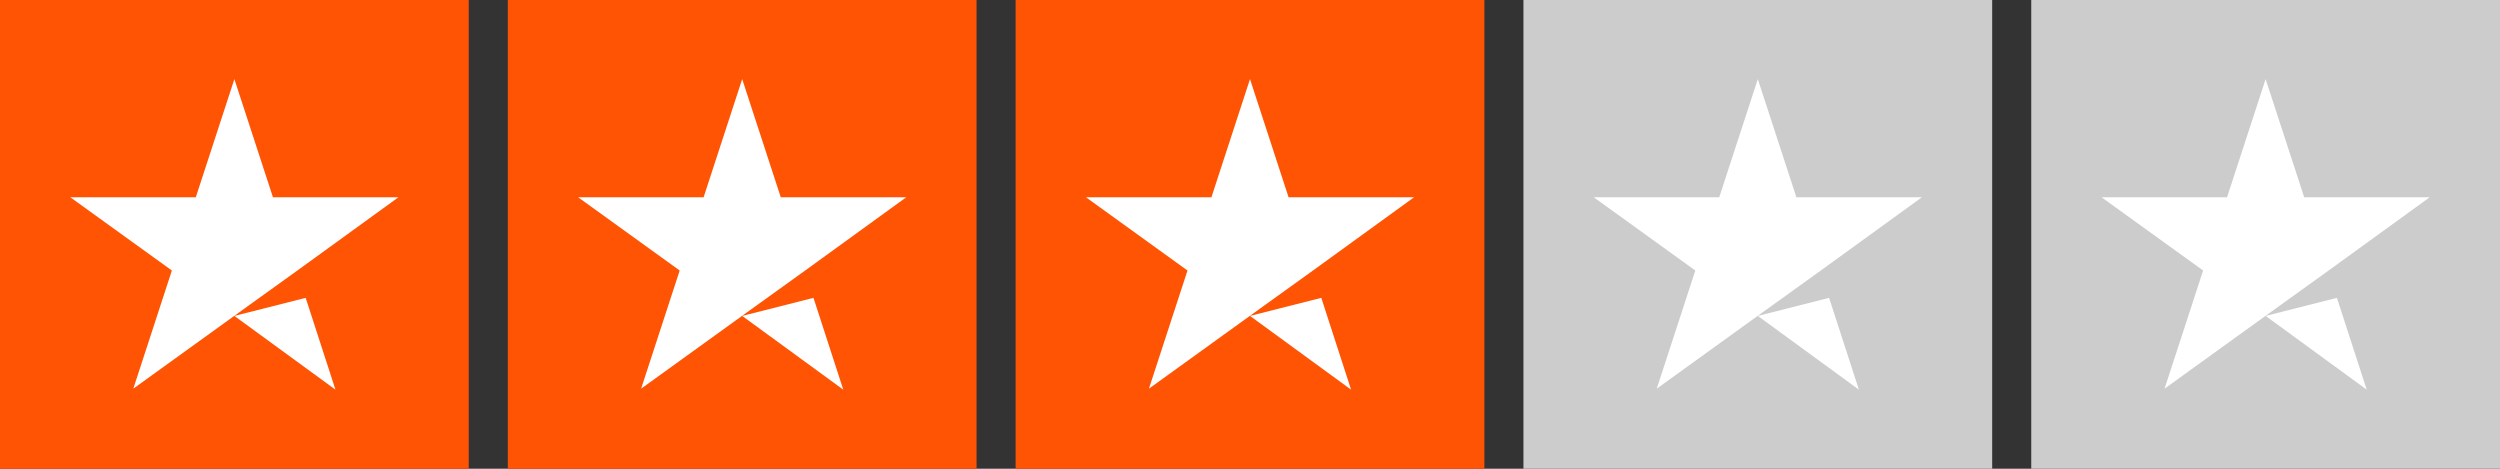 <?xml version="1.0" encoding="UTF-8" standalone="no"?>
<!DOCTYPE svg PUBLIC "-//W3C//DTD SVG 1.1//EN" "http://www.w3.org/Graphics/SVG/1.1/DTD/svg11.dtd">
<svg width="100%" height="100%" viewBox="0 0 512 96" version="1.1" xmlns="http://www.w3.org/2000/svg" xmlns:xlink="http://www.w3.org/1999/xlink" xml:space="preserve" xmlns:serif="http://www.serif.com/" style="fill-rule:evenodd;clip-rule:evenodd;stroke-linejoin:round;stroke-miterlimit:2;">
    <rect x="0" y="0" width="512" height="96" fill="#333333" stroke="none"/>
    <g id="Trustpilot_ratings_3star-RGB">
        <rect id="Rectangle-path" x="0" y="0" width="96" height="96" style="fill:rgb(255,84,4);"/>
        <rect id="Rectangle-path1" serif:id="Rectangle-path" x="104" y="0" width="96" height="96" style="fill:rgb(255,84,4);"/>
        <rect id="Rectangle-path2" serif:id="Rectangle-path" x="208" y="0" width="96" height="96" style="fill:rgb(255,84,4);"/>
        <rect id="Rectangle-path3" serif:id="Rectangle-path" x="312" y="0" width="96" height="96" style="fill:rgb(204,204,204);"/>
        <rect id="Rectangle-path4" serif:id="Rectangle-path" x="416" y="0" width="96" height="96" style="fill:rgb(204,204,204);"/>
        <path id="Shape" d="M48,64.7L62.6,61L68.7,79.8L48,64.7ZM81.6,40.4L55.9,40.4L48,16.2L40.1,40.4L14.4,40.4L35.2,55.4L27.3,79.6L48.1,64.6L60.9,55.4L81.6,40.4Z" style="fill:white;fill-rule:nonzero;"/>
        <path id="Shape1" serif:id="Shape" d="M152,64.7L166.6,61L172.7,79.8L152,64.7ZM185.6,40.4L159.9,40.4L152,16.2L144.1,40.4L118.4,40.4L139.2,55.4L131.3,79.6L152.1,64.6L164.9,55.4L185.6,40.4Z" style="fill:white;fill-rule:nonzero;"/>
        <path id="Shape2" serif:id="Shape" d="M256,64.7L270.6,61L276.7,79.8L256,64.7ZM289.6,40.4L263.9,40.4L256,16.2L248.1,40.4L222.4,40.4L243.2,55.4L235.3,79.6L256.1,64.6L268.9,55.4L289.6,40.4Z" style="fill:white;fill-rule:nonzero;"/>
        <path id="Shape3" serif:id="Shape" d="M360,64.7L374.6,61L380.7,79.8L360,64.7ZM393.6,40.4L367.9,40.4L360,16.2L352.1,40.4L326.4,40.4L347.2,55.4L339.3,79.6L360.1,64.6L372.9,55.4L393.6,40.4Z" style="fill:white;fill-rule:nonzero;"/>
        <path id="Shape4" serif:id="Shape" d="M464,64.7L478.6,61L484.7,79.8L464,64.7ZM497.6,40.4L471.9,40.4L464,16.2L456.1,40.4L430.4,40.4L451.2,55.4L443.3,79.6L464.1,64.6L476.9,55.4L497.6,40.4Z" style="fill:white;fill-rule:nonzero;"/>
    </g>
</svg>
